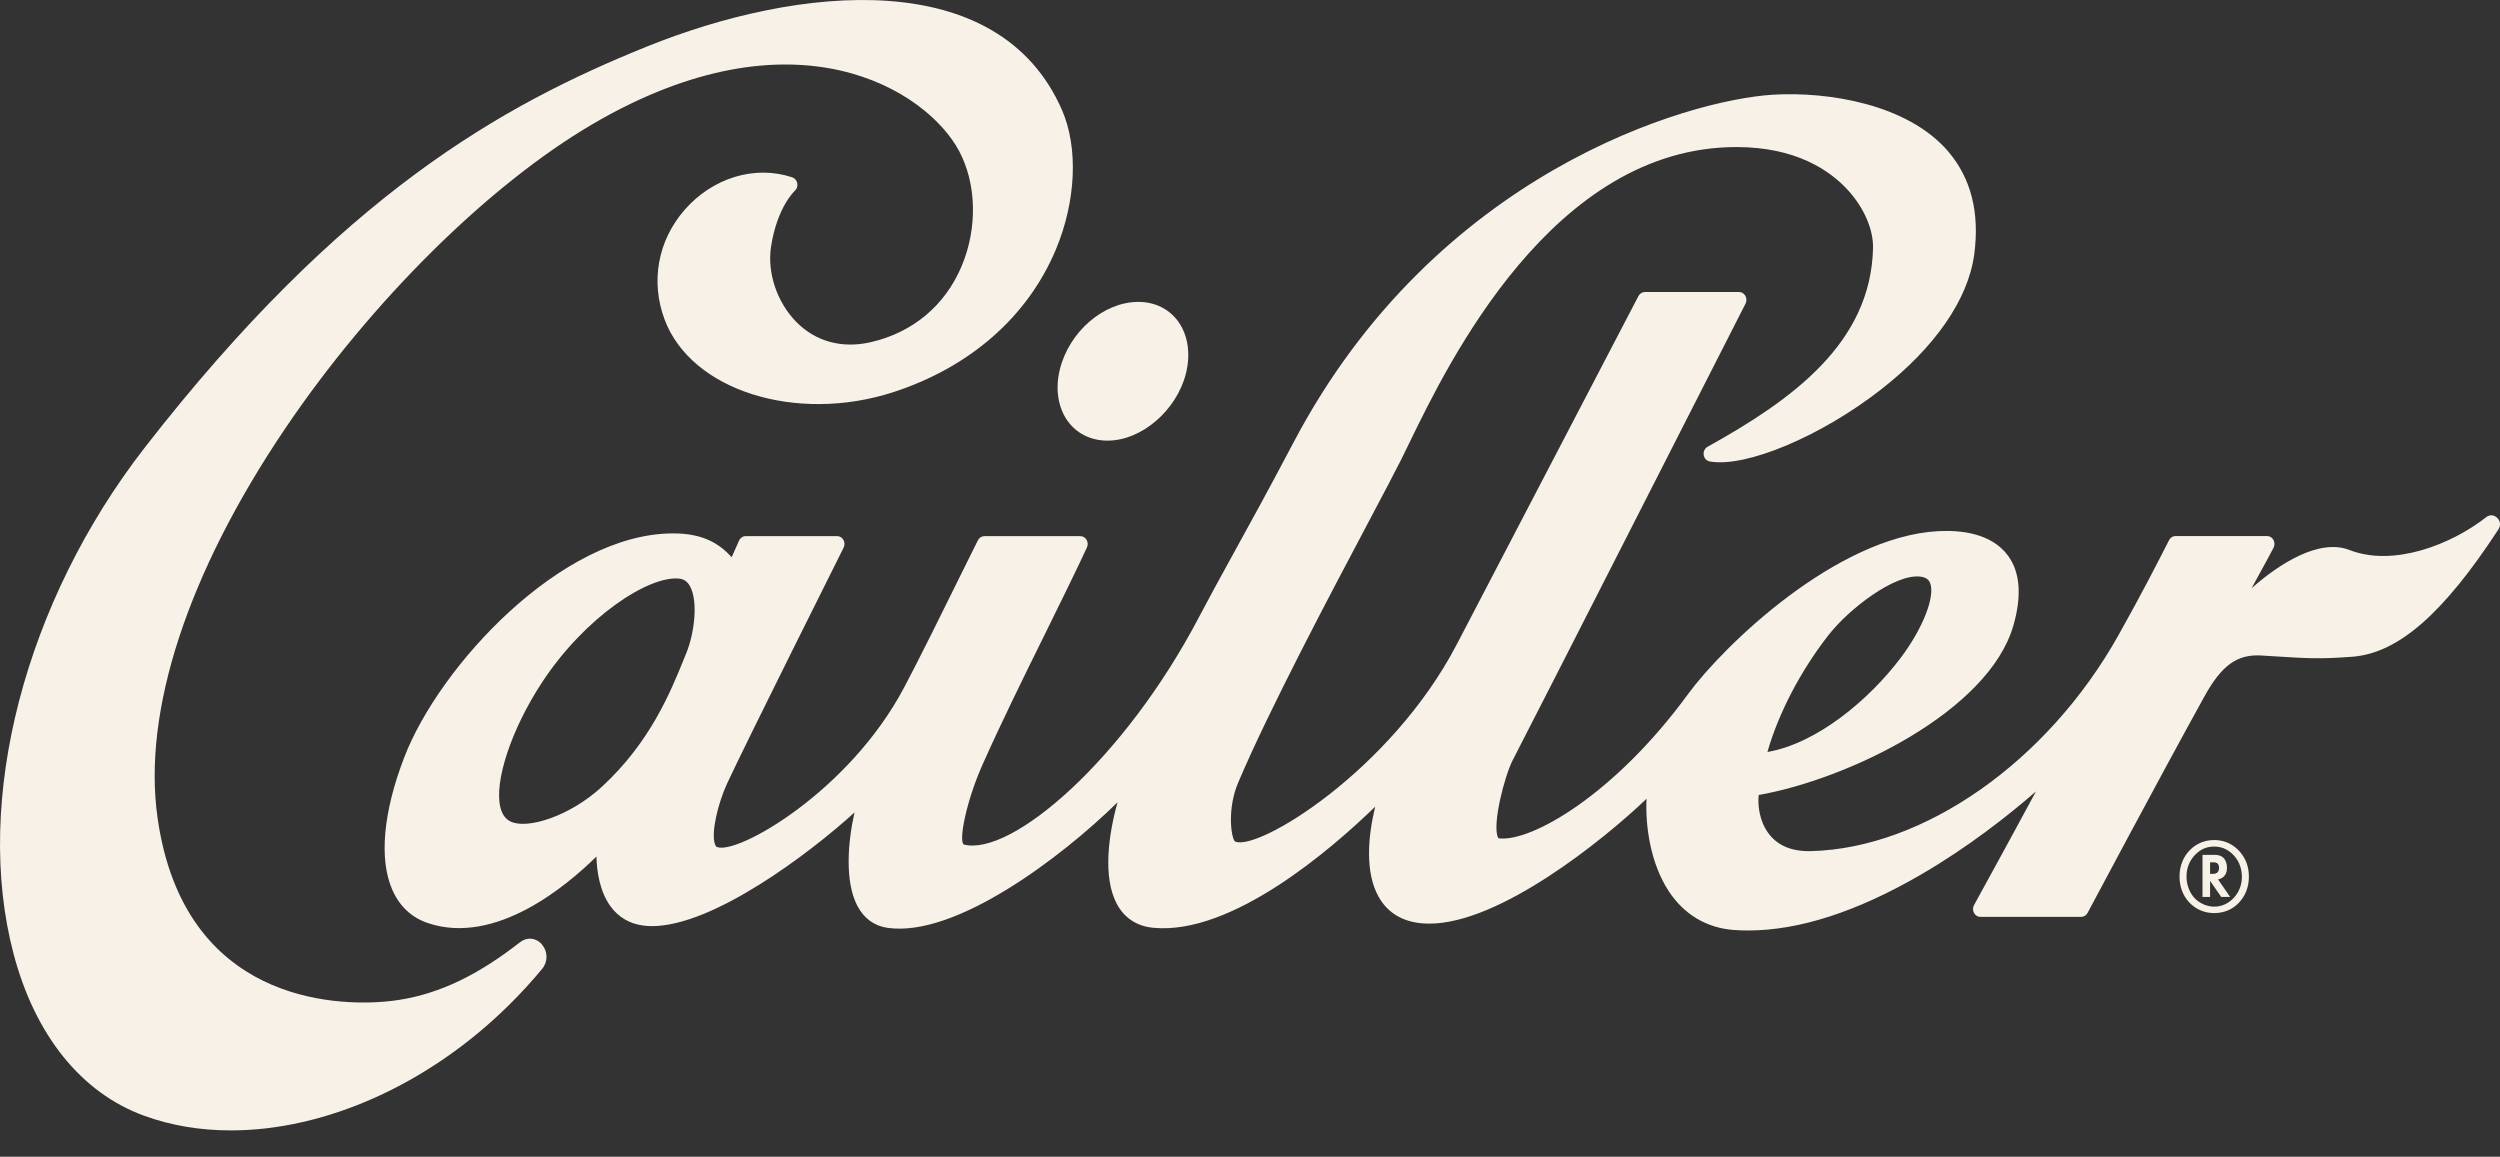 <svg width="67" height="31" viewBox="0 0 67 31" fill="none" xmlns="http://www.w3.org/2000/svg">
<rect x="0" y="0" width="67" height="31" fill="#333333" stroke="none"/>
<path d="M14.526 25.316C14.685 25.502 14.687 25.775 14.531 25.964C14.261 26.291 13.959 26.621 13.634 26.942C11.456 29.09 8.689 30.295 6.19 30.295C5.371 30.295 4.581 30.166 3.85 29.897C2.176 29.283 0.936 27.741 0.362 25.556C-0.717 21.457 0.664 16.134 3.88 11.994C9.167 5.194 13.469 2.811 17.331 1.25C21.406 -0.397 26.766 -0.941 28.462 2.95C28.902 3.962 28.839 5.395 28.296 6.69C27.542 8.488 25.993 9.845 23.934 10.512C21.326 11.353 18.522 10.462 17.812 8.565C17.43 7.549 17.629 6.453 18.341 5.632C19.095 4.763 20.23 4.418 21.234 4.753C21.302 4.776 21.354 4.838 21.368 4.914C21.382 4.989 21.355 5.066 21.3 5.115C21.291 5.123 20.828 5.553 20.665 6.604C20.556 7.306 20.822 8.1 21.341 8.628C21.859 9.154 22.567 9.347 23.334 9.171C24.463 8.912 25.328 8.188 25.772 7.132C26.2 6.112 26.174 4.929 25.703 4.045C24.846 2.435 21.319 0.141 15.88 3.327C13.09 4.961 9.931 8.092 7.635 11.496C5.028 15.361 3.817 19.062 4.222 21.916C4.927 26.898 9.052 26.949 10.297 26.845C11.399 26.753 12.425 26.344 13.528 25.557C13.666 25.458 13.801 25.357 13.936 25.252C14.126 25.104 14.369 25.129 14.528 25.315M66.968 14.172C65.481 16.452 64.269 17.509 63.037 17.601C62.17 17.666 61.842 17.645 60.967 17.59L60.615 17.568C59.962 17.526 59.544 17.823 59.081 18.66C57.885 20.822 55.967 24.43 55.947 24.466C55.912 24.532 55.847 24.572 55.777 24.572H53.073C53.003 24.572 52.937 24.532 52.903 24.466C52.868 24.401 52.868 24.32 52.904 24.256C52.916 24.233 53.881 22.48 54.563 21.211C53.822 21.856 52.747 22.703 51.482 23.439C49.77 24.434 48.214 24.937 46.851 24.937C46.723 24.937 46.598 24.933 46.474 24.924C45.738 24.871 45.131 24.509 44.718 23.877C44.232 23.132 44.092 22.139 44.127 21.408C42.949 22.533 40.182 24.753 38.308 24.753C38.258 24.753 38.21 24.752 38.161 24.749C37.605 24.713 37.198 24.475 36.951 24.041C36.573 23.378 36.665 22.392 36.856 21.618C35.692 22.748 33.021 25.066 30.909 24.865C30.468 24.824 30.128 24.6 29.928 24.219C29.553 23.509 29.705 22.376 29.95 21.502C28.466 22.96 25.601 25.142 23.773 24.864C23.425 24.811 23.148 24.607 22.975 24.273C22.638 23.627 22.72 22.574 22.901 21.774C21.685 22.88 19.111 24.82 17.474 24.82C17.397 24.82 17.323 24.815 17.249 24.806C16.879 24.76 16.58 24.587 16.363 24.291C16.073 23.893 15.995 23.36 15.984 22.955C15.194 23.736 13.28 25.349 11.469 24.739C11.03 24.591 10.708 24.29 10.513 23.845C10.155 23.026 10.268 21.767 10.833 20.299C11.773 17.852 15.049 14.295 18.04 14.295C18.854 14.295 19.278 14.575 19.609 14.932L19.807 14.488C19.84 14.415 19.908 14.369 19.984 14.368H22.436C22.504 14.368 22.569 14.406 22.604 14.47C22.64 14.533 22.642 14.611 22.609 14.677C22.583 14.729 19.996 19.898 19.486 20.999C19.243 21.525 19.049 22.325 19.162 22.628C19.184 22.686 19.207 22.696 19.217 22.7C19.758 22.916 22.756 21.217 24.232 18.422C24.686 17.561 25.224 16.468 25.657 15.59C25.871 15.157 26.061 14.77 26.208 14.479C26.242 14.412 26.309 14.369 26.38 14.369H28.955C29.023 14.369 29.086 14.407 29.121 14.469C29.157 14.53 29.161 14.607 29.13 14.672C28.825 15.327 28.442 16.105 28.036 16.929C27.438 18.139 26.821 19.391 26.321 20.517C25.902 21.462 25.686 22.529 25.829 22.633C27.098 22.96 30.125 20.368 32.131 16.542C32.417 15.997 32.707 15.47 33.044 14.858C33.465 14.094 33.988 13.145 34.677 11.838C38.481 4.627 45.232 2.68 47.512 2.538C48.999 2.449 51.119 2.79 52.206 4.052C52.822 4.768 53.059 5.697 52.91 6.814C52.75 8.02 51.86 9.309 50.406 10.443C48.8 11.696 46.785 12.54 45.821 12.367C45.737 12.352 45.673 12.282 45.659 12.193C45.646 12.104 45.688 12.016 45.762 11.974C48.031 10.714 50.137 9.198 50.197 6.654C50.209 6.151 49.956 5.567 49.522 5.093C49.041 4.567 48.133 3.941 46.536 3.941C41.619 3.941 38.818 9.712 37.763 11.885C37.68 12.056 37.606 12.207 37.542 12.336C37.377 12.665 37.076 13.234 36.695 13.954C35.627 15.97 34.014 19.018 33.184 20.971C32.884 21.675 32.993 22.45 33.096 22.55C33.682 22.837 37.267 20.669 39.039 17.274C39.617 16.166 43.911 7.933 43.911 7.933C43.946 7.868 44.011 7.826 44.083 7.826H46.608C46.678 7.826 46.741 7.866 46.777 7.929C46.812 7.992 46.813 8.071 46.781 8.136C46.723 8.248 41.046 19.404 40.546 20.362C40.322 20.788 39.985 22.107 40.146 22.443C40.157 22.466 40.161 22.467 40.166 22.467C41.028 22.577 43.269 21.299 45.236 18.606C46.193 17.3 49.21 14.385 51.941 14.235C52.553 14.202 53.375 14.289 53.818 14.896C54.142 15.341 54.188 15.974 53.955 16.777C53.287 19.063 49.552 20.878 47.133 21.306C47.104 21.579 47.149 22 47.394 22.332C47.638 22.662 48.018 22.823 48.533 22.81C51.561 22.735 54.87 20.414 56.767 17.037C57.401 15.908 57.823 15.08 58.131 14.476C58.165 14.408 58.232 14.366 58.303 14.366H60.759C60.828 14.366 60.891 14.404 60.927 14.466C60.962 14.529 60.965 14.606 60.935 14.671C60.888 14.769 60.737 15.044 60.547 15.39C60.486 15.503 60.415 15.632 60.342 15.765C61.105 15.09 62.164 14.426 62.97 14.741C64.14 15.198 65.694 14.6 66.642 13.851C66.736 13.784 66.854 13.802 66.936 13.889C67.009 13.968 67.021 14.083 66.965 14.171M49.015 17.006C48.26 17.971 47.669 19.101 47.367 20.153C48.692 19.926 50.095 18.752 50.942 17.626C51.531 16.844 51.869 15.984 51.727 15.624C51.701 15.56 51.644 15.471 51.452 15.452C50.763 15.383 49.548 16.327 49.015 17.007V17.006ZM18.494 15.714C18.424 15.587 18.333 15.522 18.205 15.507C17.39 15.419 15.678 16.534 14.53 18.283C13.705 19.538 13.236 20.951 13.412 21.644C13.459 21.829 13.548 21.95 13.684 22.017C14.127 22.233 15.27 21.879 16.133 21.083C17.428 19.889 17.974 18.538 18.336 17.643L18.392 17.506C18.613 16.958 18.713 16.118 18.493 15.714M28.612 11.281C28.857 11.622 29.237 11.809 29.683 11.809C30.593 11.809 31.535 11 31.784 10.005C31.913 9.487 31.839 8.982 31.578 8.619C31.333 8.279 30.952 8.091 30.508 8.091C29.581 8.091 28.658 8.884 28.405 9.896C28.276 10.413 28.352 10.919 28.612 11.281ZM59.996 22.791C60.194 22.999 60.27 23.24 60.27 23.496C60.27 23.788 60.168 24.01 60.018 24.176C59.887 24.322 59.667 24.471 59.34 24.471C59.1 24.471 58.856 24.381 58.674 24.187C58.491 23.996 58.411 23.743 58.411 23.491C58.411 23.184 58.529 22.94 58.697 22.774C58.874 22.597 59.105 22.513 59.34 22.513C59.525 22.513 59.776 22.563 59.996 22.791ZM58.826 22.912C58.713 23.031 58.598 23.219 58.598 23.488C58.598 23.731 58.694 23.944 58.818 24.073C58.941 24.202 59.137 24.298 59.34 24.298C59.544 24.298 59.718 24.214 59.852 24.076C59.94 23.986 60.083 23.798 60.083 23.5C60.083 23.202 59.952 23.014 59.852 22.91C59.694 22.744 59.509 22.688 59.34 22.688C59.15 22.688 58.976 22.753 58.826 22.913M59.343 22.91C59.416 22.91 59.523 22.916 59.603 23.006C59.646 23.055 59.683 23.139 59.683 23.257C59.683 23.324 59.669 23.407 59.614 23.474C59.573 23.522 59.512 23.555 59.443 23.567L59.767 24.037H59.528L59.23 23.606V24.037H59.027V22.91H59.343ZM59.23 23.42H59.311C59.38 23.42 59.418 23.392 59.434 23.374C59.465 23.338 59.471 23.293 59.471 23.26C59.471 23.2 59.452 23.164 59.434 23.146C59.399 23.11 59.345 23.11 59.319 23.11H59.23V23.421V23.42Z" fill="#F7F1E7"/>
</svg>
